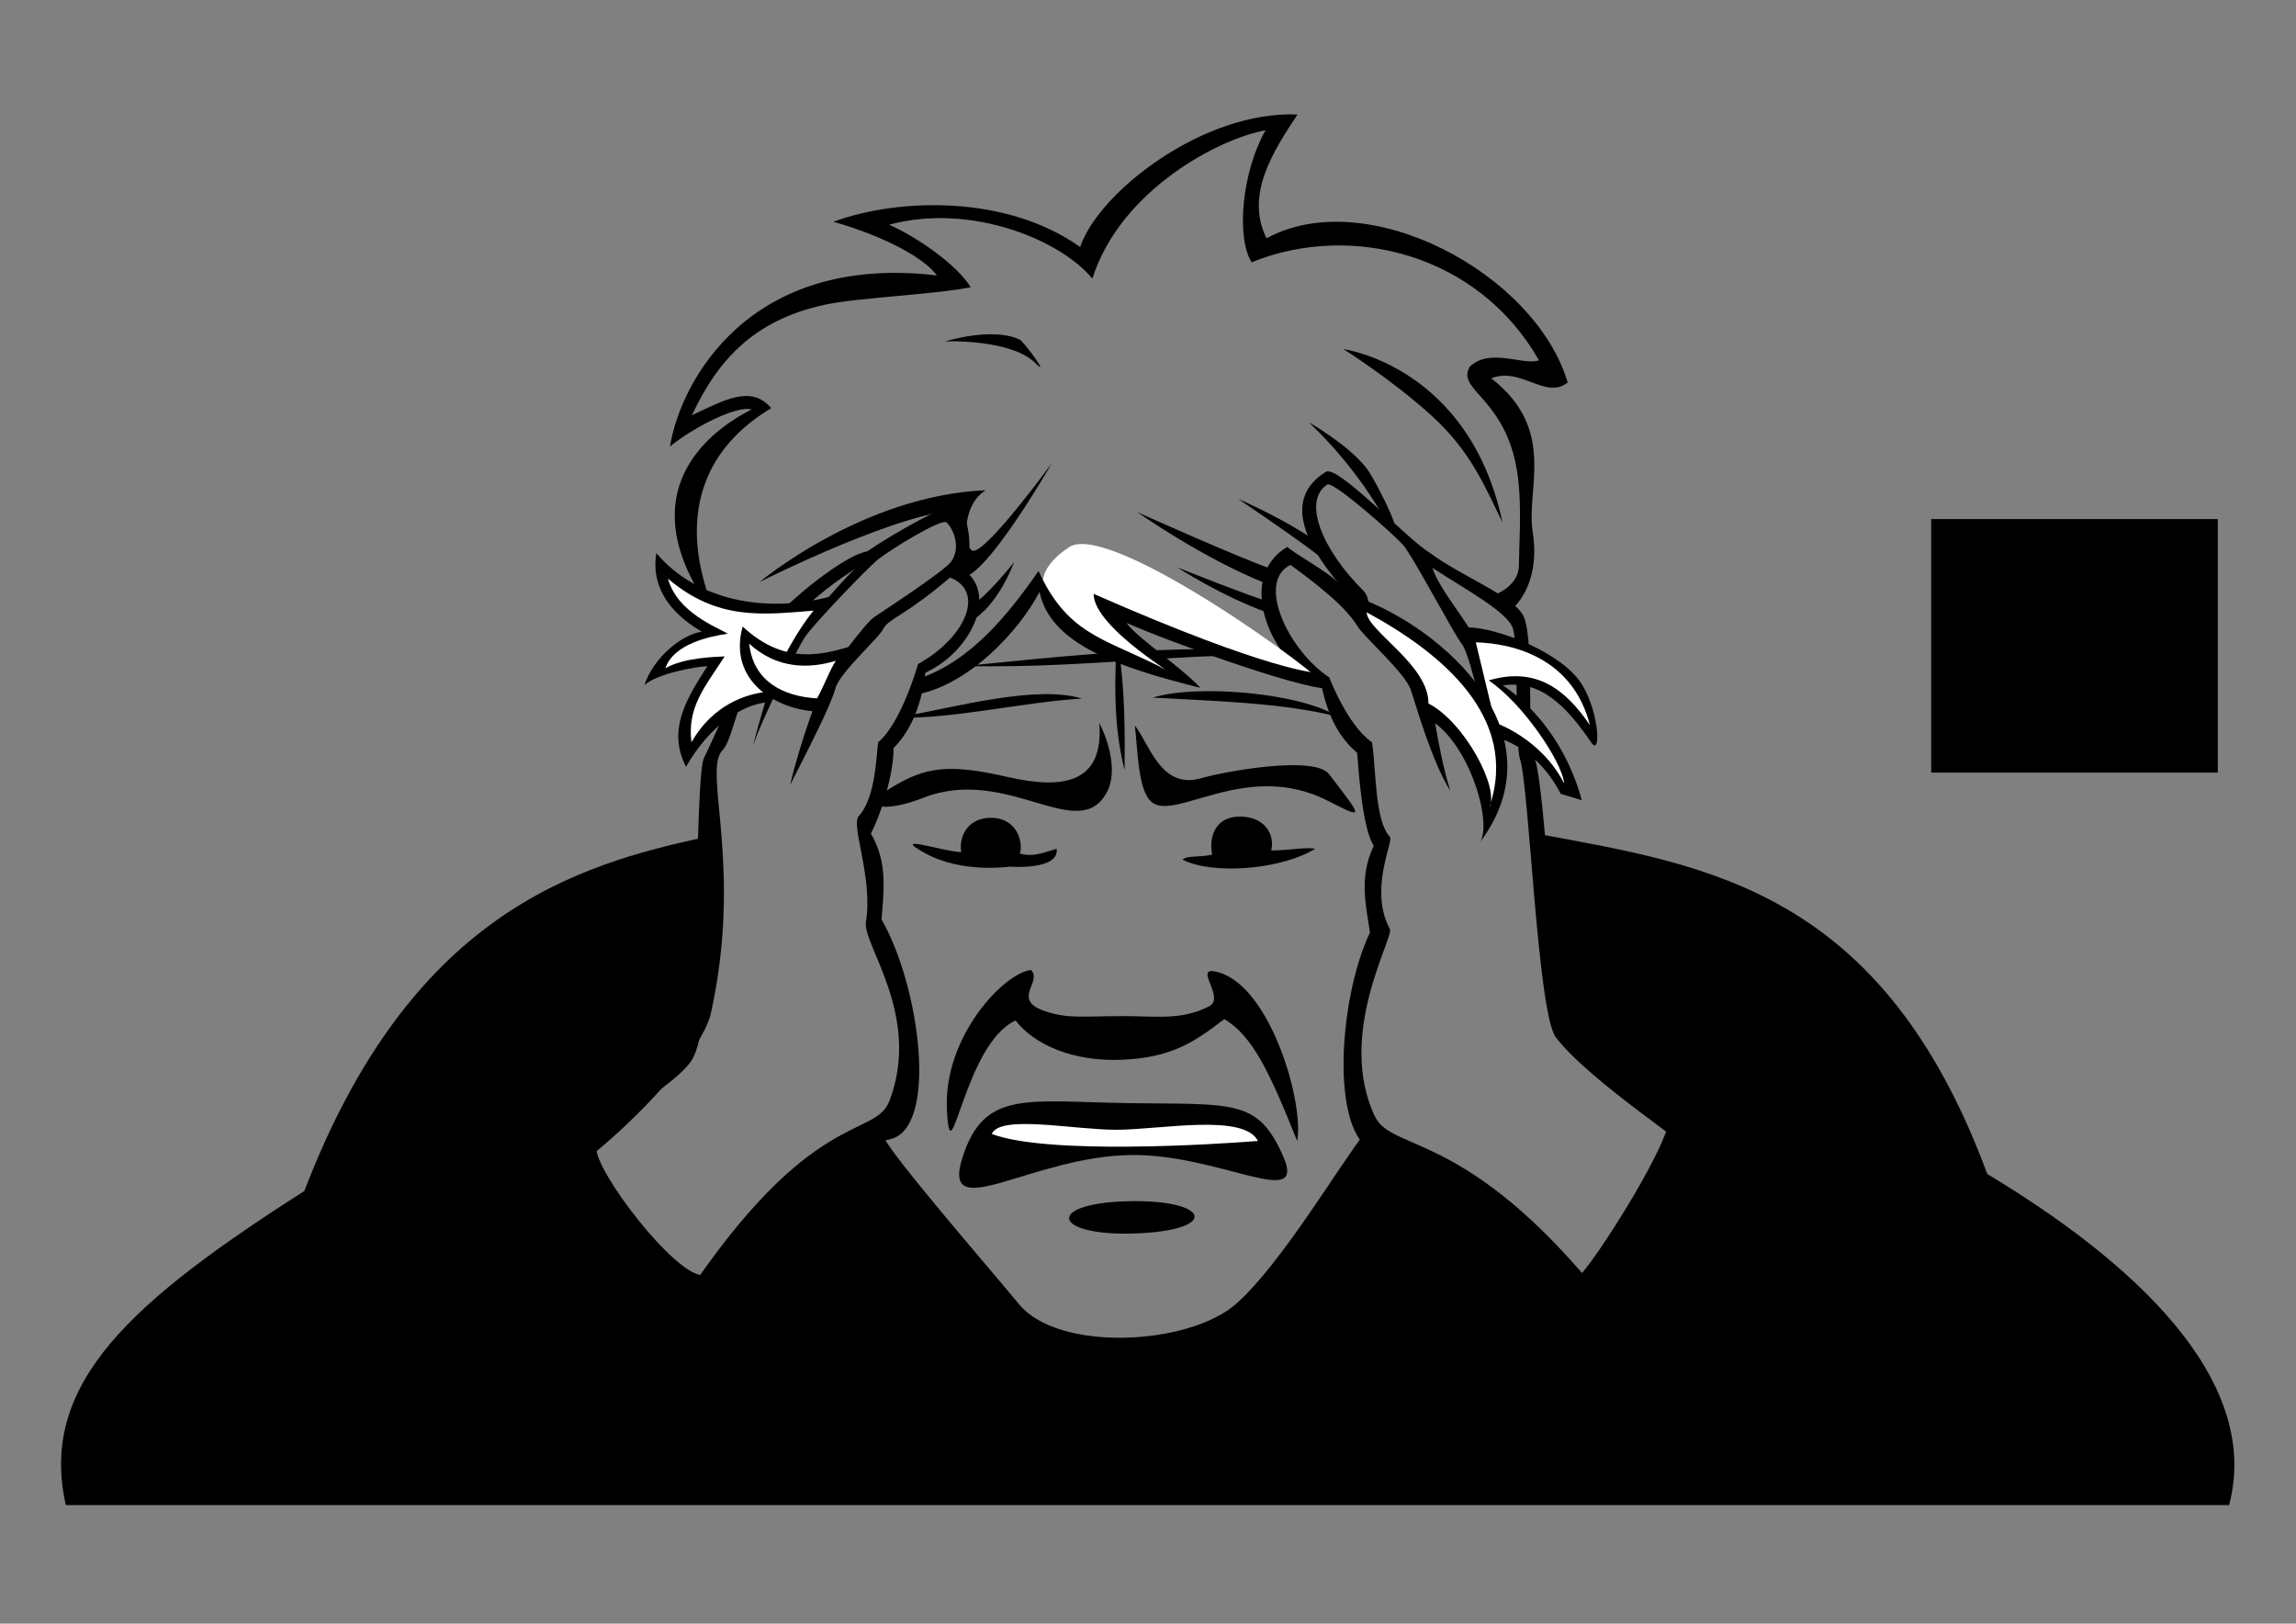 <?xml version="1.0" encoding="UTF-8" standalone="no"?>
<!-- Created with Inkscape (http://www.inkscape.org/) -->
<svg
    xmlns:inkscape="http://www.inkscape.org/namespaces/inkscape"
    xmlns:rdf="http://www.w3.org/1999/02/22-rdf-syntax-ns#"
    xmlns="http://www.w3.org/2000/svg"
    xmlns:cc="http://creativecommons.org/ns#"
    xmlns:dc="http://purl.org/dc/elements/1.1/"
    xmlns:sodipodi="http://sodipodi.sourceforge.net/DTD/sodipodi-0.dtd"
    xmlns:svg="http://www.w3.org/2000/svg"
    xmlns:ns1="http://sozi.baierouge.fr"
    xmlns:xlink="http://www.w3.org/1999/xlink"
    id="svg2"
    sodipodi:docname="fellowship-leaflet-innen.de.svg"
    xml:space="preserve"
    viewBox="0 0 1052.4 744.09"
    version="1.1"
    inkscape:version="0.47 r22583"
  ><rect x="0" y="0" width="1052.4" height="744.09" fill="#808080" stroke="none"/><title
      id="title3762"
    >worries</title
  ><sodipodi:namedview
      id="namedview4"
      inkscape:zoom="0.51125658"
      borderopacity="1"
      inkscape:current-layer="g12"
      inkscape:cx="179.97546"
      inkscape:guide-bbox="true"
      inkscape:window-maximized="1"
      showgrid="false"
      units="mm"
      inkscape:document-units="mm"
      bordercolor="#666666"
      inkscape:window-x="0"
      guidetolerance="10"
      objecttolerance="10"
      inkscape:window-y="1"
      inkscape:window-width="1280"
      inkscape:pageopacity="0"
      inkscape:pageshadow="2"
      pagecolor="#ffffff"
      gridtolerance="10"
      inkscape:cy="369.28134"
      showguides="true"
      inkscape:window-height="773"
  />
<g
      id="layer1-2"
      style="display:none"
      inkscape:label="rahmen"
      transform="translate(-5.304 768.42)"
    ><rect
        id="rect4595-99"
        style="fill:#f9f9f9"
        rx=".345"
        ry=".724"
        height="673.23"
        width="453.54"
        y="35.433"
        x="35.433"
    /><rect
        id="rect4595-9-0"
        style="fill:#f9f9f9"
        rx=".345"
        ry=".724"
        height="673.23"
        width="453.54"
        y="35.433"
        x="559.84"
    /></g
  ><flowRoot
      id="flowRoot4386"
      xml:space="preserve"
      style="font-size:40px;font-family:Bitstream Vera Sans;fill:#000000"
    ><flowRegion
        id="flowRegion4388"
      ><rect
          id="rect4390"
          y="237.89"
          width="131.39"
          x="885.17"
          height="116.18"
      /></flowRegion
    ><flowPara
        id="flowPara4392"
    /></flowRoot
  >
<g
      id="layer1-9"
      style="display:none"
      inkscape:label="rahmen"
      transform="translate(1390 -5.253)"
    ><rect
        id="rect4595-6"
        style="fill:#f9f9f9"
        rx=".345"
        ry=".724"
        height="673.23"
        width="453.54"
        y="35.433"
        x="35.433"
    /><rect
        id="rect4595-9-9"
        style="fill:#f9f9f9"
        rx=".345"
        ry=".724"
        height="673.23"
        width="453.54"
        y="35.433"
        x="559.84"
    /></g
  ><g
      id="layer1-2-5"
      style="display:none"
      inkscape:label="rahmen"
      transform="translate(1384.7 763.17)"
    ><rect
        id="rect4595-99-9"
        style="fill:#f9f9f9"
        rx=".345"
        ry=".724"
        height="673.23"
        width="453.54"
        y="35.433"
        x="35.433"
    /><rect
        id="rect4595-9-0-0"
        style="fill:#f9f9f9"
        rx=".345"
        ry=".724"
        height="673.23"
        width="453.54"
        y="35.433"
        x="559.84"
    /></g
  ><flowRoot
      id="flowRoot4386-9"
      xml:space="preserve"
      style="font-size:40px;font-family:Bitstream Vera Sans;fill:#000000"
      transform="translate(1390 -5.253)"
    ><flowRegion
        id="flowRegion4388-1"
      ><rect
          id="rect4390-8"
          y="237.89"
          width="131.39"
          x="885.17"
          height="116.18"
      /></flowRegion
    ><flowPara
        id="flowPara4392-2"
    /></flowRoot
  ><g
      id="g5052"
      transform="matrix(4.441 0 0 4.441 -272.99 -43.39)"
    ><path
        id="path4949"
        sodipodi:nodetypes="csssscsssssscccccc"
        style="stroke:#000000;stroke-width:.427px;fill:#000000"
        d="m220.34 96.062c0.256 7.762 1.938 18.17 1.938 19.625 0 1.455 10.444 6.779 11.656 8.719 1.212 1.94-8.225 16.554-9.438 17.281-1.212 0.727-4.153-3.692-7.062-6.844-2.91-3.152-14.312-7.75-14.312-7.75s-9.213 14.057-14.062 18.906c-4.849 4.849-18.192 1.924-21.344 0.469-3.152-1.455-15.505-19.617-17.688-19.375-2.182 0.242-13.09 14.226-16 14.469-2.91 0.242-11.461-10.95-11.219-13.375 0.242-2.425 8.687-6.736 10-9.344 1.839-3.654 1.318-14.534 1.938-22.562-14.021 2.922-30.84 8.147-41.688 36.531-17.812 11.388-27.302 19.749-24.625 32.062h222.94c3.233-12.762-9.936-24.778-24.969-33.812-10.81-29.326-28.83-31.789-46.062-35z"
    /><path
        id="path3764"
        sodipodi:nodetypes="csscsssssssscssssssscscccccssssssccc"
        style="fill:#000000"
        d="m159.53 69.368c-4.742 4.033-6.356 4.234-6.881 5.282-0.525 1.049-4.52 4.497-4.965 6.191-0.444 1.694-2.919 6.528-4.663 9.923 1.071-4.559 2.998-9.637 3.575-10.77 0.472-0.928 4.178-5.929 5.086-6.534 0.908-0.605 7.318-4.799 7.97-5.746 1.11-1.613 0.042-3.611-0.503-4.035-0.544-0.424-5.871 2.862-7.062 3.83s-6.7 6.735-7.527 7.985c-0.828 1.25-4.502 8.592-5.208 10.81-0.707 2.219 1.98-7.786 2.949-9.217 0.969-1.432 6.256-7.663 7.447-8.631-12.59 8.125-11.889 16.847-13.724 18.755-2.041 2.122 2.17 11.968-1.184 27.136-1.255 5.675-15.999 19.084-17.895 17.511-0.911-0.756-3.444 1.401-1.613-1.11 3.883-5.326 16.158-8.89 17.267-16.981 0.989-7.214 0.729-24.233 1.549-25.831 0.666-1.296 3.47-7.64 5.814-12.525 0.995-2.073 8.153-8.227 11.037-8.751 2.26-1.593 9.443-5.766 9.745-4.656 0.302 1.11 1.491 4.075 0.159 6.536 3.59 2.503 0.841 8.445-3.917 10.649-0.486 3.994-1.838 6.293-3.291 7.785 0.019 2.784-1.382 7.039-2.343 8.814 1.822 3.068 1.283 6.171 1.106 8.876 3.971 6.88 5.904 21.561 0.859 22.674-7.525 1.659-18.763 14.588-18.764 17.21-0.001 2.622-4.219 1.861-2.603-0.586 13.255-20.064 19.816-16.62 21.327-20.6 3.332-8.774-2.816-16.133-2.433-18.455 0.753-4.561-1.598-9.977-0.742-10.916 1.569-1.724 1.768-5.229 2-7.62 2.417-1.999 4.119-8.07 4.119-8.07 4.845-2.692 7.01-7.451 3.312-8.935z"
    /><path
        id="path4540"
        sodipodi:nodetypes="cssssc"
        style="fill:#000000"
        d="m174.93 84.362c0.503 6.378-3.906 6.854-9.448 5.591-6.045-1.378-8.464-1.093-12.082 1.141-3.331 2.057-0.689 2.596 3.364 1.007 8.75-3.431 16.125 5.006 19.005-0.689 0.836-1.654 0.504-4.364-0.839-7.049z"
    /><path
        id="path4540-0"
        sodipodi:nodetypes="cssssc"
        style="fill:#000000"
        d="m178.6 84.64c1.522 1.938 2.684 6.602 6.791 5.45 2.927-0.821 11.787-2.346 13.247-0.44 3.554 4.644 3.707 4.698-0.176 2.728-8.312-4.216-15.726 2.186-18.131 0.156-1.417-1.196-1.415-5.238-1.731-7.895z"
    /><path
        id="path4564"
        sodipodi:nodetypes="ccccscc"
        style="fill:#000000"
        d="m170.53 97.359c0.294 2.254-4.839 1.845-4.839 1.845s-4.895 0.729-8.721-1.379 1.868-0.154 3.715-0.125c-0.269-1.363 0.497-3.506 3-3.538 2.788-0.037 3.433 2.598 3.042 3.697 1.257 0.33 2.076 0.04 3.804-0.5z"
    /><path
        id="path4564-0"
        sodipodi:nodetypes="cccscc"
        style="fill:#000000"
        d="m183.53 98.487c3.113 1.584 10.156 1.036 13.688-1.131-1.143-0.189-2.7 0.183-4.547 0.178 0.418-1.685-0.71-3.5-3.215-3.493-2.922 0.008-3.172 2.608-2.871 3.92-1.263 0.307-2.672 0.066-3.055 0.527z"
    /><path
        id="path4588"
        sodipodi:nodetypes="cscsccssssc"
        style="fill:#000000"
        d="m167.88 109.87c-2.747 0.289-9.066 6.839-8.676 14.46 0.379 7.413 1.735-6.796 7.085-9.254 1.88 2.458 5.921 4.312 11.134 4.049 4.925-0.249 7.23-1.735 10.411-4.193 2.892 1.735 4.627 5.35 7.519 12.58 0.723-3.904-2.679-15.674-7.953-17.352-3.181-1.012 0.708 2.538-1.157 3.47-2.892 1.446-5.302 0.998-8.82 0.998-4.193 0-5.788 0.316-8.242-0.564-3.289-1.18-0.084-3.003-1.301-4.193z"
    /><path
        id="path4590"
        sodipodi:nodetypes="cssss"
        style="fill:#000000"
        d="m160.8 129.25c2.241-7.085 6.652-5.784 17.352-5.639 10.7 0.145 13.158-0.434 15.761 5.495 2.47 5.625-6.48-0.219-15.617-0.145-10.272 0.084-19.738 7.375-17.496 0.289z"
    /><path
        id="path4592"
        sodipodi:nodetypes="cscc"
        style="fill:#ffffff"
        d="m163.83 126.79c0.868-2.024 8.387-0.434 12.869-0.434 4.483 0 13.158-1.735 14.604 1.157-4.522 0.355-21.69 1.446-27.474-0.723z"
    /><path
        id="path4594"
        sodipodi:nodetypes="csz"
        style="fill:#000000"
        d="m177.86 133.73c8.531-0.217 9.596 3.025 0.723 3.326-8.531 0.289-9.254-3.109-0.723-3.326z"
    /><path
        id="path4596"
        sodipodi:nodetypes="ccc"
        style="fill:#000000"
        d="m176.74 75.301c-0.16 4.17-0.481 8.822 0.802 13.955 0-3.368 0.16-7.86-0.802-13.955z"
    /><path
        id="path4596-0"
        sodipodi:nodetypes="ccc"
        style="fill:#000000"
        d="m154.05 83.834c5.775 0.146 13.155-1.635 19.085-1.973-4.652-1.432-12.833 0.829-19.085 1.973z"
    /><path
        id="path4596-0-2"
        sodipodi:nodetypes="ccc"
        style="fill:#000000"
        d="m199.54 83.732c-5.615-1.458-13.155-1.635-19.085-1.973 4.652-1.432 15.399-0.454 19.085 1.973z"
    /><path
        id="path4596-0-2-4"
        sodipodi:nodetypes="ccc"
        style="fill:#000000"
        d="m194.47 77.904c-5.615-1.458-19.731 0.932-33.361 0.593 6.416-0.63 28.392-3.181 33.361-0.593z"
    /><path
        id="path3764-6"
        sodipodi:nodetypes="csscsssssscscsssssssscsccccccssssssccc"
        style="fill:#000000"
        d="m194.66 68.066c5.048 3.642 6.342 5.37 6.948 6.373 0.607 1.004 4.864 4.785 5.442 6.438 0.578 1.653 2.105 7.268 4.114 10.513-1.431-4.459-1.935-10.527-2.6-11.611-0.545-0.887-4.492-4.37-5.093-5.28-0.788-1.193-0.465-2.959-1.282-3.768-4.215-4.169-6.361-9.289-3.717-10.964 0.583-0.369 6.665 4.982 7.764 6.183 1.035 1.132 5.228 9.16 6.152 10.341 0.924 1.181 2.688 10.027 3.569 12.182 0.385-1.984-1.617-10.963-2.183-12.596-0.583-1.681-3.701-5.153-4.468-7.513 3.701 2.403 7.841 4.617 8.337 6.312 0.531 1.814 0.217 11.985 0.711 13.442 0.945 2.788 1.804 26.195 3.689 28.681 3.511 4.632 14.471 11.59 15.716 13.226 0.717 0.942 3.291-1.038 1.035-3.175-5.022-4.757-15.039-8.21-16.062-14.004-1.266-7.171-2.001-23.456-2.946-24.983-0.767-1.239 0.072-11.479-0.998-14.34-0.806-2.154-6.464-4.24-9.712-6.684-2.38-1.408-9.534-9.143-10.765-8.378-4.42 2.749-2.108 7.404 1.275 11.454-0.965-1.095-4.451-2.955-5.246-3.704-5.574 3.253-1.444 12.272 3.474 14.091 0.802 3.942 2.168 5.795 3.735 7.167 0.203 2.776 0.614 7.9 1.713 9.593-1.572 3.203-0.787 6.254-0.396 8.936-3.411 7.175-4.168 21.963 0.95 22.67 7.633 1.055 21.523 15.793 22.98 17.974 1.907 2.856 3.599 1.6 1.823-0.733-15.067-19.796-23.42-17.083-25.243-20.929-4.02-8.48 1.998-18.498 1.546-19.332-2.201-4.065 0.41-9.087 0.005-9.511-1.612-1.684-1.434-7.4-1.855-9.765-2.568-1.8-4.4-6.686-4.4-6.686-4.216-2.794-7.581-9.849-4.013-11.623z"
    /><path
        id="path4688"
        sodipodi:nodetypes="cssccsssc"
        style="fill:#000000"
        d="m150.79 127.72c3.425 5.172 11.349 14.047 15.007 18.358 4.325 5.097 20.378 4.242 24.346-0.072 4.322-4.699 9.537-11.391 13.617-18.358-0.356-0.535-0.677-0.643-1.391-0.998-2.566 3.208-8.662 13.583-13.332 17.681-4.882 4.285-18.285 4.99-22.384 0.036-3.181-3.845-13.226-15.431-13.939-17.219-0.143-0.357-1.141 0-1.925 0.571z"
    /><path
        id="path4696"
        sodipodi:nodetypes="cccsc"
        style="fill:#ffffff"
        d="m183.28 79.903c-1.513-2.62-6.736-4.826-6.334-6.635 5.16 1.578 14.069 5.147 20.811 6.937 1.307 0.101-21.65-16.817-25.939-13.975-8.424 5.583 4.569 11.4 11.461 13.673z"
    /><path
        id="path4694"
        sodipodi:nodetypes="ccccccccccc"
        style="fill:#000000"
        d="m155.78 81.49c5.542-0.864 10.871-6.583 12.982-10.638 1.101 5.302 7.825 7.707 16.597 9.9-1.892-2.073-6.681-5.284-7.621-6.707 3.987 1.794 17.737 6.774 20.727 6.774-0.471-1.208-1.072-1.621-1.072-1.621s-4.639-0.051-23.049-8.147c-0.017 3.652 10.167 9.369 6.578 7.376-5.787-2.855-9.317-3.341-12.262-9.729-2.984 4.279-6.902 9.272-12.334 11.097 0.099 0.782-0.482 1.214-0.546 1.695z"
    /><path
        id="path4698"
        sodipodi:nodetypes="cccccsc"
        style="fill:#000000"
        d="m215.55 85.777s4.344 0.715 6.995 5.908l2.187 0.664c-2.307-8.422-8.155-11.84-8.155-11.84 3.796-0.595 6.444 1.925 9.204 5.989 1.035 1.223 0.609-3.897-1.308-6.489-2.465-3.333-9.498-5.785-12.018-5.471"
    /><path
        id="path4698-8"
        sodipodi:nodetypes="ccccc"
        style="fill:#ffffff"
        d="m215.79 84.354s4.726 1.578 7.122 6.272c-0.198-2.251-4.358-8.373-7.791-10.637 4.896-1.47 7.955 0.942 10.45 4.617-1.742-6.862-7.792-8.443-11.782-8.551"
    /><path
        id="path4722"
        sodipodi:nodetypes="cccccccc"
        style="fill:#000000"
        d="m147.09 71.361c-6.594 1.697-13.741 0.411-17.877-4.516-0.8 4.856 3.485 7.382 4.691 8.112-2.133 0.313-5.002 2.715-5.924 5.517 1.362-1.225 5.31-1.899 6.503-1.962-2.312 3.57-4.111 6.667-2.207 10.389 2.443-4.293 5.804-6.424 8.376-6.655 2.997-6.057 5.833-10.182 6.439-10.885z"
    /><path
        id="path4722-3"
        sodipodi:nodetypes="cccccccc"
        style="fill:#ffffff"
        d="m145.44 72.787c-5.227 0.411-9.892 1.06-15.028-3.303 0.955 3.502 5.095 5.028 6.173 5.68-1.905 0.28-5.616 1.068-6.439 3.571 1.843-1.094 5.056-1.174 6.121-1.231-2.065 3.189-3.881 5.224-3.432 8.862 2.182-3.834 5.602-5.007 7.898-5.213 2.051-4.992 4.166-7.738 4.708-8.366z"
    /><path
        id="path4746"
        sodipodi:nodetypes="cccc"
        style="fill:#000000"
        d="m149.81 76.307c-3.131 0.939-7.2 2.296-11.688-1.878-1.565 5.635 3.548 8.661 7.827 8.766 1.461-3.444 3.131-5.322 3.861-6.887z"
    /><path
        id="path4746-7"
        sodipodi:nodetypes="cccc"
        style="fill:#ffffff"
        d="m147.74 77.962c-2.758 0.827-6.03 0.875-8.94-1.759 0.395 3.816 3.439 5.439 6.999 5.635 0.765-1.364 1.297-2.914 1.94-3.876z"
    /><path
        id="path4770"
        sodipodi:nodetypes="cccc"
        style="fill:#000000"
        d="m208.73 83.864c4.19 2.126 6.773 10.482 5.541 12.756 8.281-11.167-3.787-22.014-12.699-25.209 0.28 2.302 5.591 7.582 7.158 12.452z"
    /><path
        id="path4770-2"
        sodipodi:nodetypes="cccc"
        style="fill:#ffffff"
        d="m208.9 82.366c3.677 1.866 7.365 8.724 6.284 10.72 3.192-9.325-5.029-16-12.66-20.13 0.057 1.925 6.423 5.421 6.376 9.411z"
    /><path
        id="path4794"
        sodipodi:nodetypes="ccccccccccsccsscccccccsccsc"
        style="fill:#000000"
        d="m133.14 70.034c-5.922-10.887 2.68-16.393 5.897-18.001-1.407-0.452-5.734 1.658-8.414 3.803 1.076-6.669 8.136-19.95 27.55-17.64-1.251-1.708-5.044-3.916-10.677-5.545 6.793-2.496 17.965-2.749 25.458 2.616 1.904-5.697 12.779-14.108 22.432-13.676-2.487 3.744-5.439 8.293-3.192 12.77 10.338-5.637 27.718 3.574 31.079 14.876-2.232 1.829-4.865-1.662-7.884-0.424 6.806 5.283 3.571 11.428 4.268 15.815 0.912 5.74-2.222 8.07-2.222 8.07l-2-1.422s2.751-0.853 2.8-3.097c0.117-5.305 0.551-10.026-1.566-14.146-1.928-3.751-4.578-4.538-3.506-6.414 2.084-2.021 5.57-0.082 7.141-0.673-6.209-10.918-19.328-14.298-29.655-10.11-1.65-2.68-0.934-9.476 1.439-13.616-4.557 0.772-14.927 6.028-17.876 15.306-3.237-3.964-12.496-7.855-20.981-5.566 2.93 1.278 7.061 4.184 8.426 6.452-3.836 0.764-11.569 1.06-15.017 1.797-7.241 1.548-11.041 5.595-13.754 11.41 3.466-1.631 6.137-3.136 8.19-0.728-11.639 6.975-6.597 18.372-6.597 19.176 0 0.804-1.175-0.207-1.34-1.03z"
    /><path
        id="path4798"
        sodipodi:nodetypes="csccccc"
        style="fill:#000000"
        d="m163.2 60.361c-2.694 1.706-2.139 6.133-1.314 6.248 1.409 0.196 8.129-9.015 8.129-9.015s-8.738 15.251-10.01 11.013c1.695-0.848-0.228-5.617 0.902-6.182-5.846-0.251-21.026 7.399-21.026 7.399s10.638-8.933 23.319-9.463z"
    /><path
        id="path4802"
        sodipodi:nodetypes="ccsc"
        style="fill:#000000"
        d="m166.8 44.858c-2.825-1.413-7.769 0.141-7.769 0.141s6.781-0.283 9.323 2.26c1.441 1.441-0.706-1.554-1.554-2.401z"
    /><path
        id="path4802-9"
        sodipodi:nodetypes="ccsc"
        style="fill:#000000"
        d="m161.53 73.949c2.949-1.556 4.601-6.154 4.601-6.154s-3.039 3.808-4.332 4.357c-0.124 0.053-0.296 1.267-0.269 1.797z"
    /><path
        id="path4802-9-2"
        sodipodi:nodetypes="ccsc"
        style="fill:#000000"
        d="m192.27 70.042c-6.747-2.692-13.399-7.411-13.399-7.411s11.083 4.971 14.042 5.92c0.283 0.091-0.581 0.574-0.643 1.491z"
    /><path
        id="path4802-9-2-1"
        sodipodi:nodetypes="ccsc"
        style="fill:#000000"
        d="m192.34 72.999c-4.694-1.647-9.383-4.684-9.383-4.684s7.728 3.081 9.78 3.645c0.196 0.054-0.381 0.41-0.397 1.039z"
    /><path
        id="path4802-9-2-1-1"
        sodipodi:nodetypes="ccsc"
        style="fill:#000000"
        d="m198.42 66.383c-4.003-2.954-9.151-5.123-9.151-5.123s6.894 4.656 8.515 6.035c0.155 0.132 0.124-0.546 0.636-0.913z"
    /><path
        id="path4802-9-2-1-1-3"
        sodipodi:nodetypes="cccz"
        style="fill:#000000"
        d="m209.28 52.716c-4.081-3.726-9.151-6.919-9.151-6.919s12.991 1.741 16.419 17.891c-1.773-3.575-3.187-7.245-7.268-10.972z"
    /><path
        id="path4802-9-2-1-1-6"
        sodipodi:nodetypes="ccsc"
        style="fill:#000000"
        d="m204.07 62.775c-3.284-5.649-7.534-9.434-7.534-9.434s4.064 2.275 6 4.778c0.981 1.269 4.974 9.334 1.534 4.656z"
    /></g
  ></svg
>
